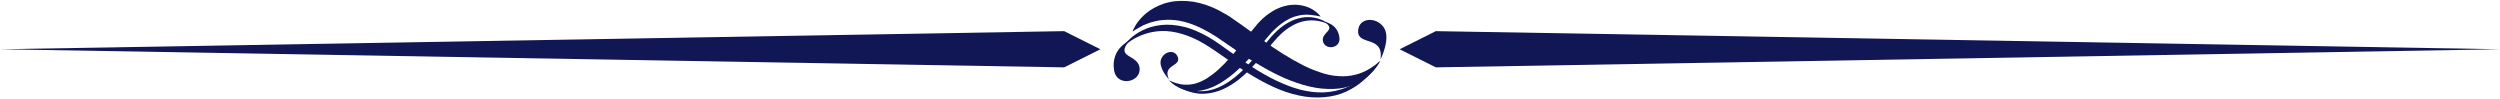 <svg xmlns="http://www.w3.org/2000/svg" xmlns:xlink="http://www.w3.org/1999/xlink" preserveAspectRatio="xMidYMid meet" version="1.0" viewBox="6.1 96.3 187.8 7.4" zoomAndPan="magnify" style="fill: rgb(16, 23, 84);" original_string_length="4195"><g><g id="__id349_sc5hgg5v3"><path d="M86.04 101.36L6.12 100 86.04 98.64 88.76 100z" style="fill: inherit;"/><path d="M113.96 98.64L193.88 100 113.96 101.36 111.24 100z" style="fill: inherit;"/></g><g id="__id350_sc5hgg5v3"><path d="M91.18,98.67c0,0,0.09-0.34,0.48-0.83c0.19-0.24,0.47-0.51,0.84-0.77c0.38-0.24,0.85-0.48,1.41-0.6 c0.56-0.13,1.19-0.13,1.84-0.04c0.64,0.11,1.28,0.33,1.89,0.64c0.15,0.08,0.3,0.16,0.45,0.25c0.08,0.05,0.14,0.08,0.23,0.13 l0.2,0.13c0.27,0.19,0.54,0.38,0.82,0.57c0.52,0.37,1.04,0.75,1.57,1.13c1.03,0.76,2.1,1.43,3.13,1.95 c0.52,0.26,1.03,0.45,1.53,0.6c0.5,0.15,0.98,0.2,1.42,0.2c0.89,0,1.63-0.32,2.09-0.63c0.24-0.15,0.42-0.28,0.53-0.39 c0.12-0.1,0.19-0.15,0.19-0.15s-0.04,0.07-0.12,0.2c-0.08,0.14-0.21,0.32-0.4,0.55c-0.2,0.22-0.47,0.48-0.83,0.72 c-0.36,0.24-0.82,0.43-1.35,0.55c-0.53,0.12-1.13,0.13-1.74,0.07c-0.61-0.06-1.24-0.22-1.85-0.43c-1.24-0.41-2.44-1.1-3.58-1.8 c-0.56-0.36-1.12-0.73-1.64-1.1c-0.26-0.17-0.51-0.35-0.76-0.52l-0.37-0.23c-0.12-0.07-0.24-0.15-0.36-0.21 c-0.96-0.54-1.89-0.84-2.72-0.87c-0.42-0.01-0.82,0.01-1.16,0.1c-0.36,0.07-0.66,0.19-0.92,0.3 C91.47,98.47,91.18,98.67,91.18,98.67z" style="fill: inherit;"/><path d="M90.36,99.94c0,0,0.04-0.07,0.14-0.21c0.1-0.13,0.26-0.31,0.49-0.52c0.45-0.41,1.24-0.92,2.33-1.03 c0.54-0.06,1.14-0.01,1.74,0.14c0.6,0.14,1.2,0.42,1.78,0.74c0.58,0.33,1.12,0.74,1.67,1.13c0.55,0.4,1.11,0.79,1.68,1.16 c1.14,0.73,2.36,1.36,3.57,1.68c0.61,0.16,1.21,0.23,1.78,0.21c0.57-0.02,1.11-0.15,1.58-0.32c0.47-0.19,0.88-0.41,1.21-0.66 c0.34-0.24,0.61-0.48,0.82-0.69c0.22-0.2,0.37-0.39,0.48-0.5c0.11-0.12,0.17-0.18,0.17-0.18s-0.05,0.07-0.15,0.2 c-0.1,0.13-0.23,0.33-0.43,0.55c-0.2,0.23-0.46,0.5-0.78,0.77c-0.32,0.28-0.73,0.54-1.21,0.77c-0.96,0.45-2.27,0.58-3.57,0.29 c-1.31-0.27-2.58-0.92-3.76-1.65c-1.19-0.72-2.29-1.6-3.36-2.24c-1.07-0.64-2.21-0.98-3.19-0.95c-0.98,0.03-1.77,0.39-2.27,0.71 C90.59,99.68,90.36,99.94,90.36,99.94z" style="fill: inherit;"/><path d="M109.8,100.77c0,0,0.81-1.58,0.25-2.41s-1.93-0.76-1.93,0.31S110.08,98.96,109.8,100.77z" style="fill: inherit;"/><path d="M90.94,99.36c0,0-1.42,0.6-1.15,2.23c0.2,1.24,1.99,0.93,1.92-0.15C91.63,100.34,89.8,100.71,90.94,99.36z" style="fill: inherit;"/></g><g id="__id351_sc5hgg5v3"><path d="M105.31,97.55c0,0-0.12-0.2-0.46-0.44c-0.17-0.12-0.39-0.24-0.67-0.33c-0.28-0.08-0.62-0.15-1-0.12 c-0.38,0.02-0.78,0.13-1.17,0.31c-0.38,0.19-0.75,0.44-1.08,0.75c-0.08,0.08-0.16,0.16-0.24,0.24c-0.04,0.04-0.08,0.08-0.12,0.13 l-0.1,0.12c-0.14,0.17-0.28,0.34-0.42,0.51c-0.26,0.33-0.52,0.67-0.79,1c-0.52,0.67-1.07,1.29-1.63,1.8 c-0.28,0.26-0.57,0.47-0.86,0.66c-0.29,0.18-0.58,0.31-0.86,0.39c-0.56,0.16-1.09,0.09-1.44-0.02c-0.18-0.05-0.32-0.1-0.41-0.15 c-0.09-0.04-0.15-0.06-0.15-0.06s0.04,0.04,0.12,0.11c0.07,0.07,0.19,0.17,0.36,0.28c0.17,0.1,0.38,0.22,0.65,0.31 c0.27,0.09,0.6,0.12,0.96,0.1c0.36-0.02,0.74-0.12,1.11-0.27c0.38-0.15,0.74-0.36,1.09-0.61c0.71-0.49,1.34-1.14,1.94-1.78 c0.29-0.33,0.57-0.67,0.84-0.99c0.13-0.16,0.26-0.31,0.39-0.46l0.19-0.22c0.06-0.07,0.12-0.14,0.19-0.2 c0.51-0.51,1.04-0.87,1.56-1.05c0.26-0.08,0.52-0.14,0.76-0.15c0.24-0.02,0.46,0,0.64,0.03 C105.09,97.48,105.31,97.55,105.31,97.55z" style="fill: inherit;"/><path d="M106.06,98.2c0,0-0.04-0.04-0.13-0.1c-0.09-0.07-0.22-0.15-0.4-0.24c-0.36-0.18-0.95-0.36-1.66-0.23 c-0.35,0.06-0.72,0.2-1.07,0.41c-0.36,0.2-0.68,0.48-0.99,0.79c-0.31,0.31-0.57,0.67-0.85,1.02c-0.28,0.35-0.56,0.7-0.85,1.04 c-0.59,0.67-1.25,1.29-1.96,1.71c-0.35,0.21-0.72,0.37-1.09,0.46c-0.37,0.09-0.73,0.11-1.06,0.08c-0.33-0.03-0.63-0.1-0.89-0.2 c-0.26-0.09-0.47-0.19-0.65-0.29c-0.18-0.09-0.31-0.18-0.4-0.23c-0.09-0.06-0.14-0.09-0.14-0.09s0.04,0.03,0.13,0.1 c0.09,0.06,0.2,0.17,0.37,0.27c0.17,0.11,0.38,0.23,0.64,0.34c0.25,0.12,0.56,0.21,0.91,0.27c0.69,0.11,1.54-0.04,2.31-0.46 c0.78-0.41,1.47-1.05,2.08-1.73c0.62-0.67,1.16-1.43,1.72-2.02c0.56-0.6,1.22-1.02,1.85-1.18c0.63-0.16,1.19-0.07,1.56,0.04 C105.86,98.08,106.06,98.2,106.06,98.2z" style="fill: inherit;"/><path d="M93.91,102.26c0,0-0.8-0.85-0.6-1.48c0.2-0.63,1.08-0.83,1.28-0.15C94.78,101.31,93.4,101.16,93.91,102.26z" style="fill: inherit;"/><path d="M105.59,97.94c0,0,1.01,0.13,1.13,1.2c0.09,0.82-1.09,0.95-1.24,0.26C105.33,98.69,106.55,98.59,105.59,97.94z" style="fill: inherit;"/></g></g></svg>